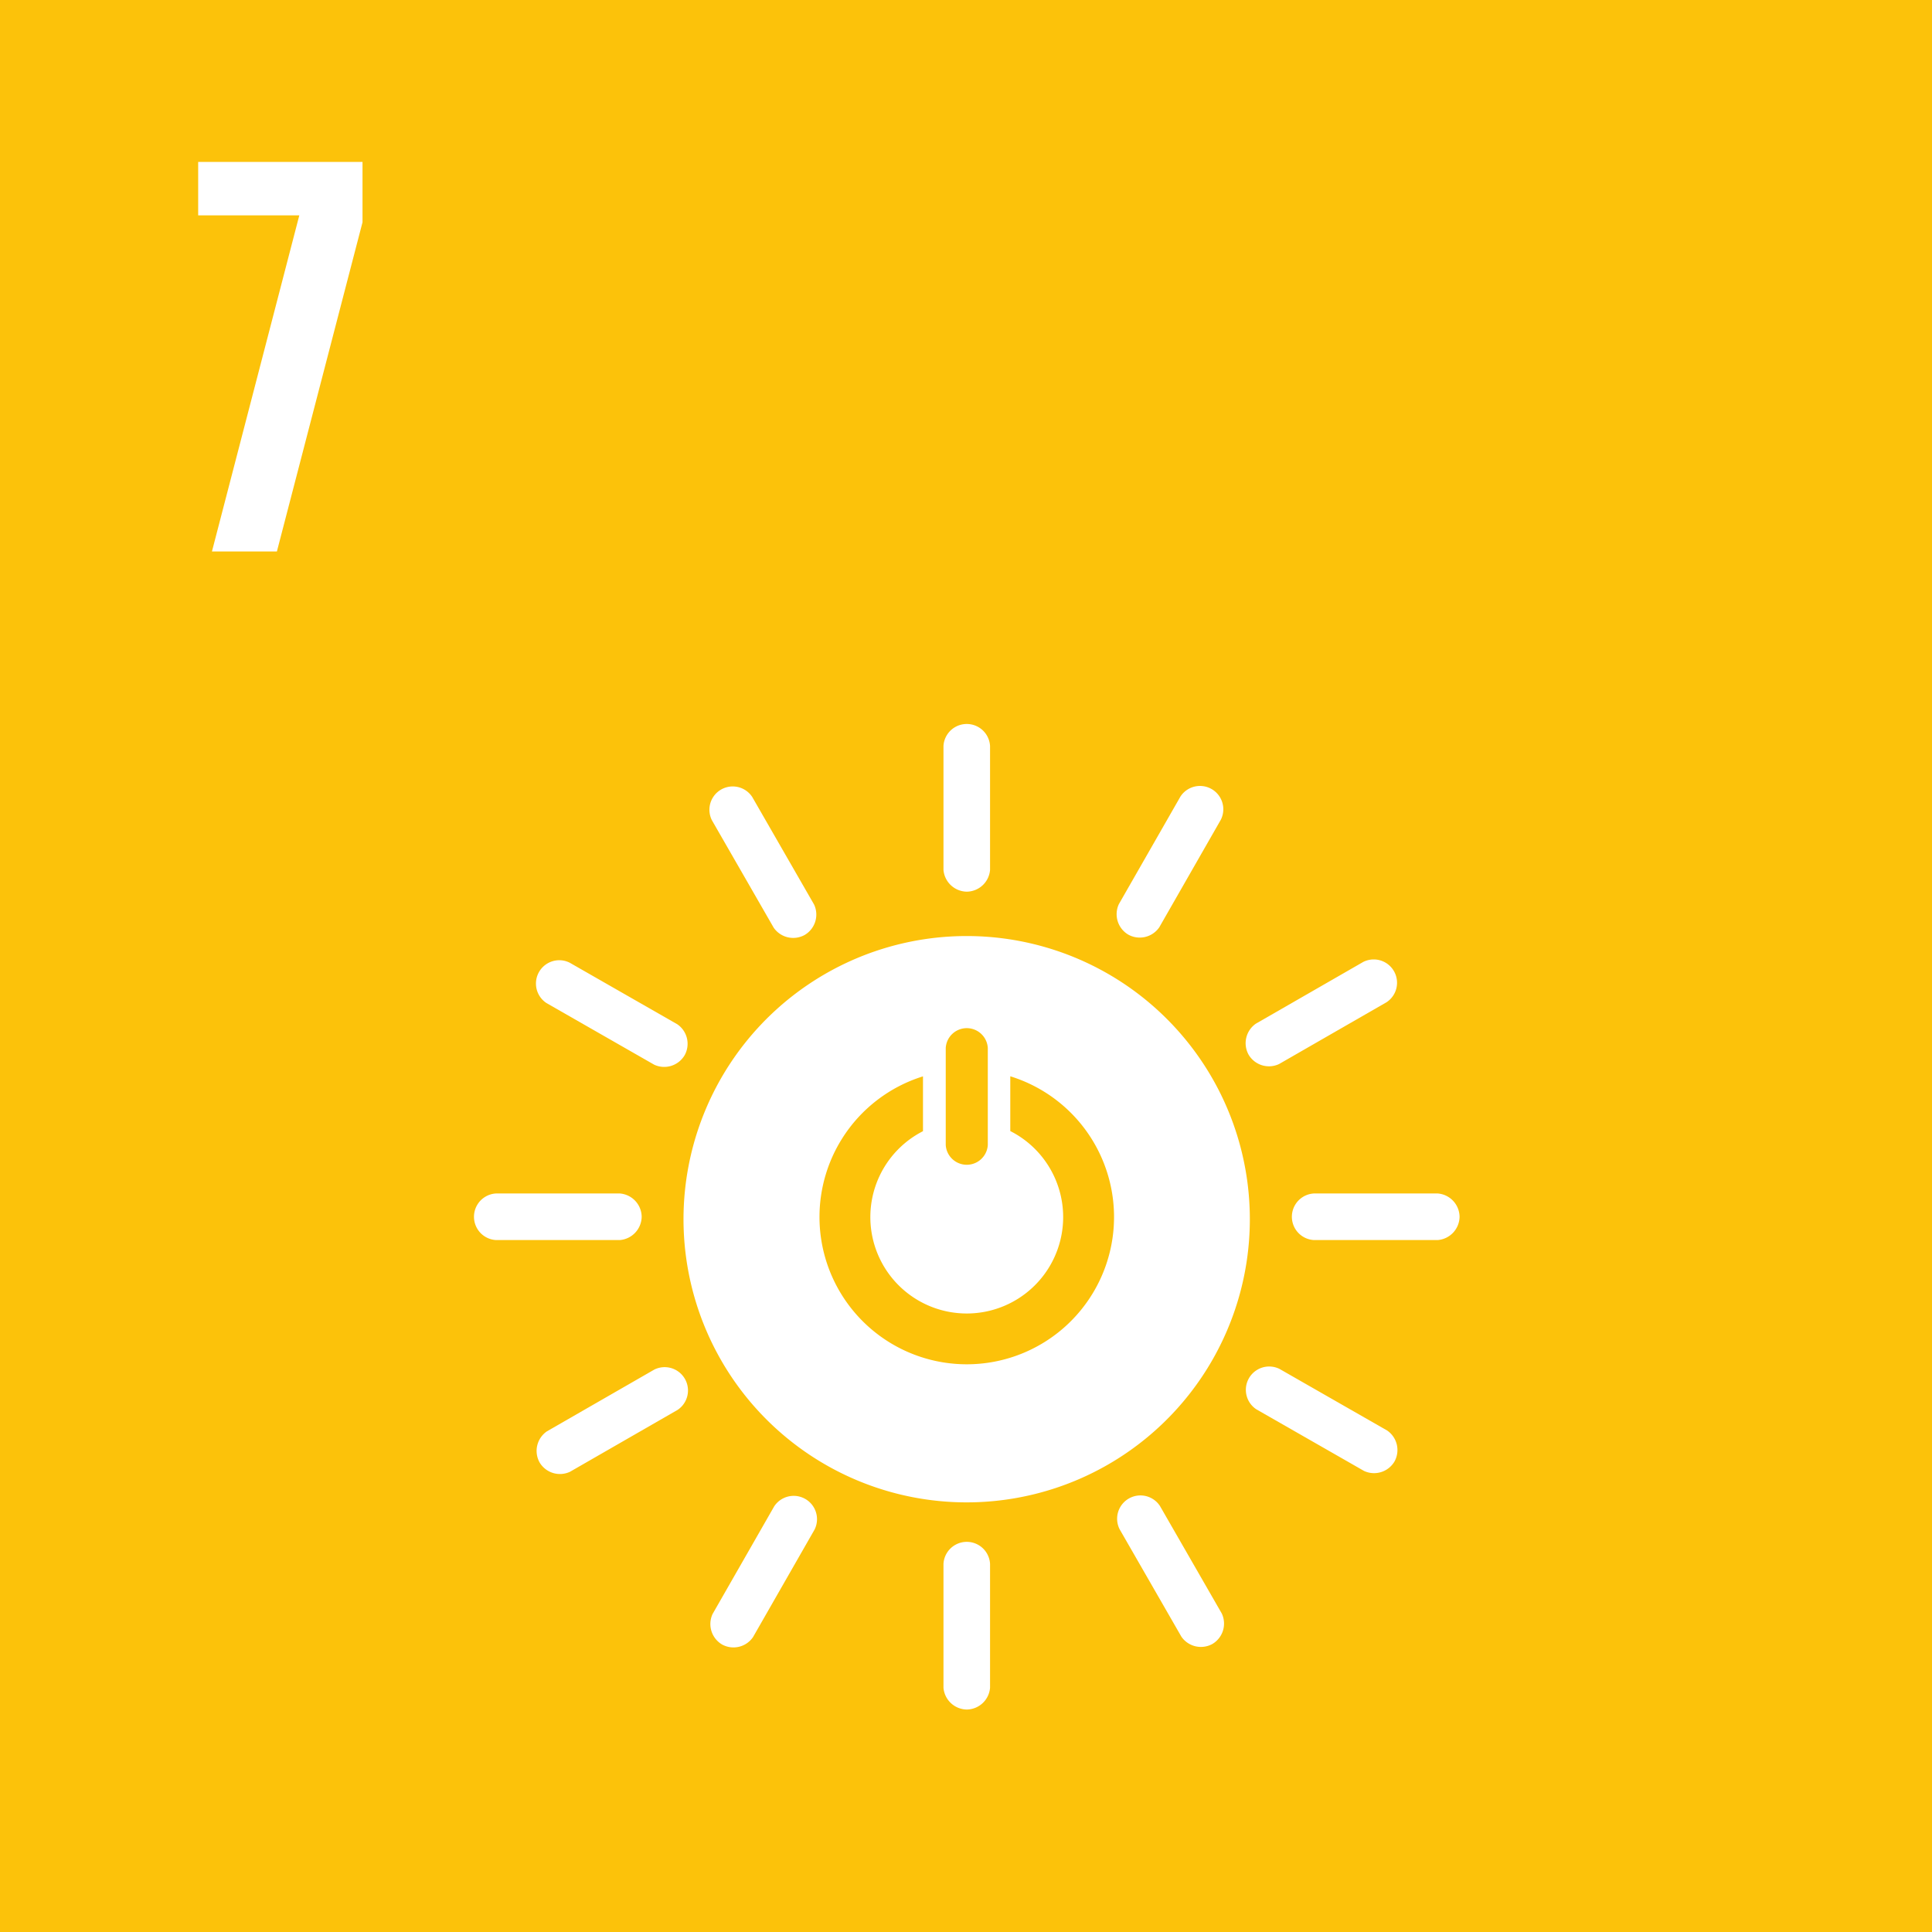 <?xml version="1.0" encoding="UTF-8"?> <svg xmlns="http://www.w3.org/2000/svg" width="280.686" height="280.686" viewBox="0 0 280.686 280.686"><title>icon_s_09</title><g id="Calque_2" data-name="Calque 2"><g id="Calque_1-2" data-name="Calque 1"><rect width="280.686" height="280.686" style="fill:#fcc20a"></rect><polygon points="28.791 31.288 43.484 31.288 30.792 80.117 40.229 80.117 52.667 32.29 52.667 23.522 28.791 23.522 28.791 31.288" style="fill:#fff"></polygon><path d="M140.453,198.208a21.4,21.4,0,0,1-6.359-41.832v7.966a14.006,14.006,0,1,0,12.682-.018v-7.958a21.399,21.399,0,0,1-6.323,41.842m-3.053-45.966a3.061,3.061,0,0,1,6.11,0v14.124a3.062,3.062,0,0,1-6.11,0Zm3.046-16.251a41.139,41.139,0,1,0,41.134,41.136,41.135,41.135,0,0,0-41.134-41.136" style="fill:#fff"></path><path d="M93.224,176.768a3.44,3.44,0,0,0-3.161-3.376h-18.015a3.389,3.389,0,0,0,0,6.766h18.015a3.45,3.45,0,0,0,3.161-3.39" style="fill:#fff"></path><path d="M212.05,176.768a3.44,3.44,0,0,0-3.161-3.376h-18.015a3.389,3.389,0,0,0,0,6.766h18.015a3.45,3.45,0,0,0,3.161-3.39" style="fill:#fff"></path><path d="M140.463,129.544a3.44,3.44,0,0,0,3.374-3.16v-18.015a3.389,3.389,0,0,0-6.766,0v18.015a3.452,3.452,0,0,0,3.392,3.16" style="fill:#fff"></path><path d="M140.463,248.365a3.44,3.44,0,0,0,3.374-3.161V227.191a3.389,3.389,0,0,0-6.766,0v18.013a3.452,3.452,0,0,0,3.392,3.161" style="fill:#fff"></path><path d="M99.465,153.309a3.436,3.436,0,0,0-1.066-4.5l-15.635-8.948a3.388,3.388,0,0,0-3.359,5.872l15.635,8.947a3.446,3.446,0,0,0,4.425-1.371" style="fill:#fff"></path><path d="M202.596,212.33a3.443,3.443,0,0,0-1.066-4.5l-15.635-8.948a3.389,3.389,0,0,0-3.361,5.872l15.635,8.947a3.449,3.449,0,0,0,4.427-1.371" style="fill:#fff"></path><path d="M163.923,135.787a3.442,3.442,0,0,0,4.499-1.066l8.947-15.635a3.388,3.388,0,0,0-5.871-3.361l-8.948,15.633a3.45,3.45,0,0,0,1.373,4.429" style="fill:#fff"></path><path d="M104.9,238.914a3.44,3.44,0,0,0,4.499-1.068l8.947-15.633a3.389,3.389,0,0,0-5.871-3.362l-8.948,15.634a3.453,3.453,0,0,0,1.373,4.429" style="fill:#fff"></path><path d="M116.916,135.828a3.44,3.44,0,0,0,1.351-4.423l-8.98-15.618a3.388,3.388,0,0,0-5.863,3.374l8.978,15.614a3.45,3.45,0,0,0,4.514,1.053" style="fill:#fff"></path><path d="M176.15,238.834a3.44,3.44,0,0,0,1.352-4.422l-8.98-15.618a3.388,3.388,0,0,0-5.863,3.375l8.979,15.616a3.448,3.448,0,0,0,4.512,1.049" style="fill:#fff"></path><path d="M181.405,153.236a3.441,3.441,0,0,0,4.422,1.351l15.615-8.98a3.388,3.388,0,0,0-3.37-5.864l-15.616,8.979a3.448,3.448,0,0,0-1.051,4.514" style="fill:#fff"></path><path d="M78.396,212.47a3.438,3.438,0,0,0,4.422,1.349l15.614-8.98a3.388,3.388,0,0,0-3.369-5.864l-15.616,8.98a3.45,3.45,0,0,0-1.051,4.515" style="fill:#fff"></path></g></g></svg> 